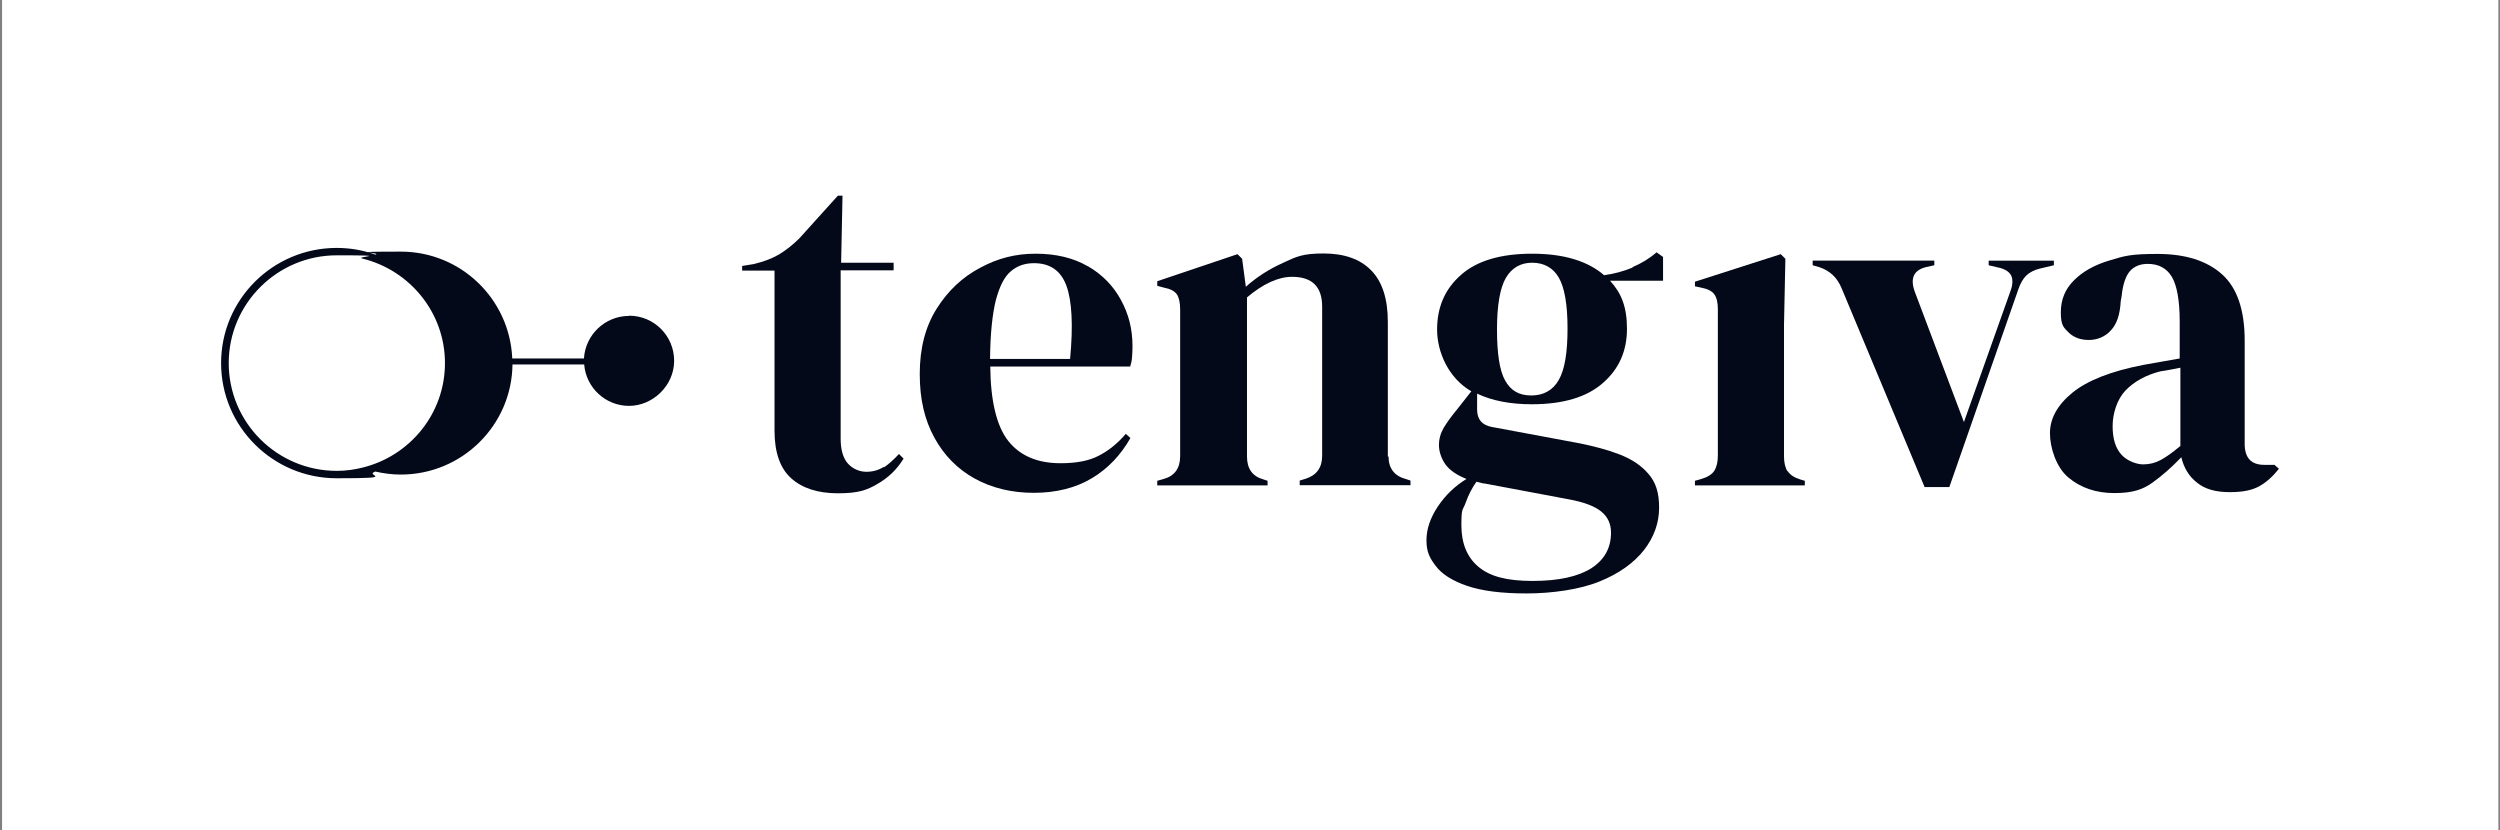 <?xml version="1.0" encoding="UTF-8"?>
<svg id="Layer_1" data-name="Layer 1" xmlns="http://www.w3.org/2000/svg" version="1.1" viewBox="0 0 1081 359">
  <rect x="0" y="0" width="1081" height="359" fill="#808080" stroke="none"/>
  <defs>
    <style>
      .cls-1 {
        fill: #040919;
      }

      .cls-1, .cls-2 {
        stroke-width: 0px;
      }

      .cls-2 {
        fill: #fff;
      }
    </style>
  </defs>
  <rect class="cls-2" x=".9" width="1079.4" height="359"/>
  <g>
    <path class="cls-1" d="M272,136.6c-10.4,0-18.9,8.2-19.5,18.4h-31c-1.1-25.7-22.2-46.2-48.2-46.2s-7.5.5-11,1.3c-5.2-1.9-10.8-2.9-16.7-2.9-27.6,0-50,22.3-50,49.8s22.4,49.8,50,49.8,11.4-1.1,16.7-2.9c3.5.8,7.2,1.3,11,1.3,26.5,0,48-21.3,48.3-47.6h31c.8,10,9.2,17.9,19.4,17.9s19.5-8.7,19.5-19.5-8.7-19.5-19.5-19.5h0ZM145.6,203.6c-25.8,0-46.7-20.9-46.7-46.6s21-46.6,46.7-46.6,7.5.5,11.1,1.4c20.4,5,35.7,23.3,35.7,45.2s-15.2,40.2-35.7,45.2c-3.6.9-7.2,1.4-11.1,1.4h0Z"/>
    <path class="cls-1" d="M382.1,201.9c-2.2,1.4-4.7,2.1-7.5,2.1s-5.9-1.2-8-3.6c-2.1-2.4-3.1-6-3.1-10.7v-72.8h22.9v-3.3h-22.7l.6-29h-2l-16.6,18.4c-3,3-6,5.3-9,7.1-3.1,1.8-6.7,3.1-10.9,4.1l-4.9.8v2h14v69.2c0,9.4,2.4,16.3,7.2,20.6,4.8,4.3,11.5,6.5,20.2,6.5s12.5-1.3,17.2-4.1c4.7-2.7,8.4-6.3,11.2-10.9l-2-2c-2.2,2.4-4.3,4.3-6.5,5.8h0Z"/>
    <path class="cls-1" d="M470.3,115.1c-6.2-3.6-13.7-5.4-22.5-5.4s-16.4,2-24,6.1c-7.6,4-13.9,9.9-18.8,17.7-4.9,7.8-7.3,17.2-7.3,28.2s2.1,19.8,6.3,27.5c4.2,7.7,10,13.6,17.4,17.7,7.4,4.1,16,6.2,25.6,6.2s18.1-2.1,25.1-6.3c7-4.2,12.5-10,16.7-17.4l-2-1.8c-3.6,4.2-7.6,7.4-11.8,9.5-4.2,2.2-9.7,3.2-16.4,3.2-10,0-17.5-3.2-22.6-9.6-5.1-6.4-7.7-17.6-7.8-32.2h60.5c.4-1.2.7-2.6.8-4.1.1-1.5.2-3.1.2-4.5,0-7.8-1.7-14.1-5-20.2-3.3-6.1-8.1-11-14.3-14.6h0ZM462.8,155.2h-34.7c.1-10.9,1-19.4,2.5-25.4,1.6-6,3.7-10.2,6.5-12.5,2.8-2.4,6.1-3.5,10-3.5,6.9,0,11.6,3.2,14,9.7,2.4,6.5,3,17.1,1.6,31.8Z"/>
    <path class="cls-1" d="M600.1,197.5v-58.3c0-10-2.4-17.4-7.2-22.3-4.8-4.9-11.7-7.3-20.6-7.3s-11.7,1.3-17.6,4.1c-6,2.7-11.3,6.1-16,10.3l-1.6-12.1-2-2-34.7,11.7v2l3,.8c2.7.5,4.5,1.5,5.5,2.9.9,1.4,1.4,3.6,1.4,6.6v63.3c0,5.3-2.4,8.6-7.1,9.9l-2.8.8v2h47.7v-2l-1.8-.6c-4.7-1.3-7.1-4.6-7.1-9.9v-68.8c7-5.9,13.5-8.9,19.5-8.9,8.7,0,13,4.3,13,12.9v64.5c0,5.1-2.4,8.4-7.1,9.9l-2.6.8v2h47.9v-2l-1.8-.6c-5.1-1.3-7.7-4.6-7.7-9.9h0Z"/>
    <path class="cls-1" d="M705.9,115.7c-3.9,1.6-7.9,2.7-12.3,3.3-3.4-3-7.7-5.3-12.9-6.9-5.2-1.6-11.3-2.4-18.2-2.4-13.5,0-23.8,3-30.7,9.1-7,6.1-10.4,14-10.4,23.7s4.9,21,14.8,26.7l-6.7,8.5c-2,2.4-3.7,4.8-5.2,7.2-1.4,2.4-2.1,4.9-2.1,7.6s1,5.7,2.8,8.3c1.9,2.6,4.9,4.6,9.1,6.3-4.9,3-9,6.9-12.3,11.8-3.3,4.9-5,9.8-5,14.7s1.3,7.6,4,11.1c2.6,3.5,7.1,6.4,13.5,8.6,6.4,2.2,14.9,3.3,25.8,3.3s23.1-1.7,31.6-5.2c8.4-3.4,14.8-8,19.2-13.6,4.3-5.6,6.5-11.7,6.5-18.3s-1.5-11.1-4.7-14.7c-3.1-3.6-7.2-6.3-12.4-8.3-5.1-2-10.9-3.5-17.2-4.8l-38.1-7.1c-4.2-.8-6.3-3.3-6.3-7.5v-6.9c6.5,3.1,14.4,4.6,23.7,4.6,13.5,0,23.8-3.1,30.7-9.2,7-6.1,10.4-13.9,10.4-23.4s-2.4-15.4-7.3-20.8h22.9v-10.3l-2.8-2c-3.1,2.7-6.6,4.8-10.4,6.4h0ZM641.6,209l36.7,6.9c6.6,1.2,11.3,3,14.1,5.3,2.8,2.3,4.2,5.3,4.2,9.1,0,6.6-2.8,11.7-8.5,15.4-5.7,3.6-14.1,5.5-25.4,5.5s-18.5-2-23.4-6.1c-4.9-4.1-7.4-10.1-7.4-18s.6-6.2,1.8-9.6c1.2-3.4,2.8-6.5,4.7-9.2,1.1.3,2.2.5,3.2.8h0ZM674,164.3c-2.5,4.4-6.5,6.7-11.9,6.7s-8.9-2.2-11.3-6.5c-2.4-4.3-3.5-11.7-3.5-22.1s1.3-17.8,3.8-22.2c2.6-4.4,6.4-6.6,11.4-6.6s9,2.1,11.5,6.4,3.8,11.6,3.8,22-1.2,17.8-3.8,22.3h0Z"/>
    <path class="cls-1" d="M772.9,203.8c-1-1.6-1.5-3.8-1.5-6.5v-56.7l.6-28.7-2-2-37.1,11.9v2l2.8.6c2.7.5,4.6,1.5,5.6,2.9,1,1.4,1.5,3.5,1.5,6.4v63.3c0,2.7-.5,4.9-1.5,6.5-1,1.6-2.9,2.8-5.6,3.6l-2.8.8v2h47.5v-2l-2-.6c-2.6-.8-4.4-2-5.4-3.6h0Z"/>
    <path class="cls-1" d="M888.3,112.7h-28.4v2l5.1,1.2c2.7.8,4.3,2.1,4.9,3.9.5,1.8.3,4-.8,6.7l-19.9,56-21.3-56.5c-2-5.7-.4-9.2,4.9-10.5l3.6-.8v-2h-52.6v2l2.8.8c4.6,1.5,7.8,4.5,9.7,9.1l35.9,86h10.7l29.8-85.4c.9-2.7,2.1-4.7,3.5-6.1,1.4-1.3,3.4-2.4,6-3l5.9-1.4v-2h0Z"/>
    <path class="cls-1" d="M983.6,201h-4.5c-5.7,0-8.5-3-8.5-9.1v-44.7c0-13.2-3.3-22.8-9.8-28.6-6.6-5.9-15.9-8.8-27.9-8.8s-14.3.9-20.7,2.8c-6.4,1.9-11.5,4.7-15.3,8.5-3.9,3.8-5.8,8.4-5.8,14s1.2,6.5,3.4,8.7c2.3,2.2,5.2,3.2,8.7,3.2s7-1.3,9.5-4.1c2.6-2.7,4-6.9,4.3-12.7l.4-2.2c.5-5.1,1.8-8.7,3.6-10.8,1.9-2.1,4.5-3.1,7.7-3.1,4.7,0,8.2,1.9,10.4,5.6,2.2,3.7,3.4,10.2,3.4,19.3v16c-3,.5-5.8,1-8.5,1.5-2.7.5-5.1.9-7.3,1.3-13.9,2.7-24.1,6.7-30.6,12-6.5,5.3-9.7,11.2-9.7,17.5s2.7,14.8,8,19.2c5.3,4.4,11.9,6.7,19.8,6.7s12.3-1.5,16.5-4.5,8.4-6.7,12.5-11c1.1,4.6,3.3,8.3,6.8,11,3.4,2.8,8.1,4.1,14.1,4.1s9.8-.9,12.9-2.6c3-1.7,5.8-4.2,8.4-7.5l-1.8-1.6h0ZM942.7,192.9c-3.2,2.7-6,4.7-8.4,6-2.4,1.3-4.9,1.9-7.6,1.9s-6.8-1.4-9.3-4.1c-2.6-2.8-3.9-6.9-3.9-12.4s1.9-11.6,5.6-15.5c3.7-3.8,8.7-6.6,14.9-8.2,1.8-.3,3.3-.5,4.7-.8,1.4-.3,2.7-.5,4.1-.8v34h0Z"/>
  </g>
</svg>